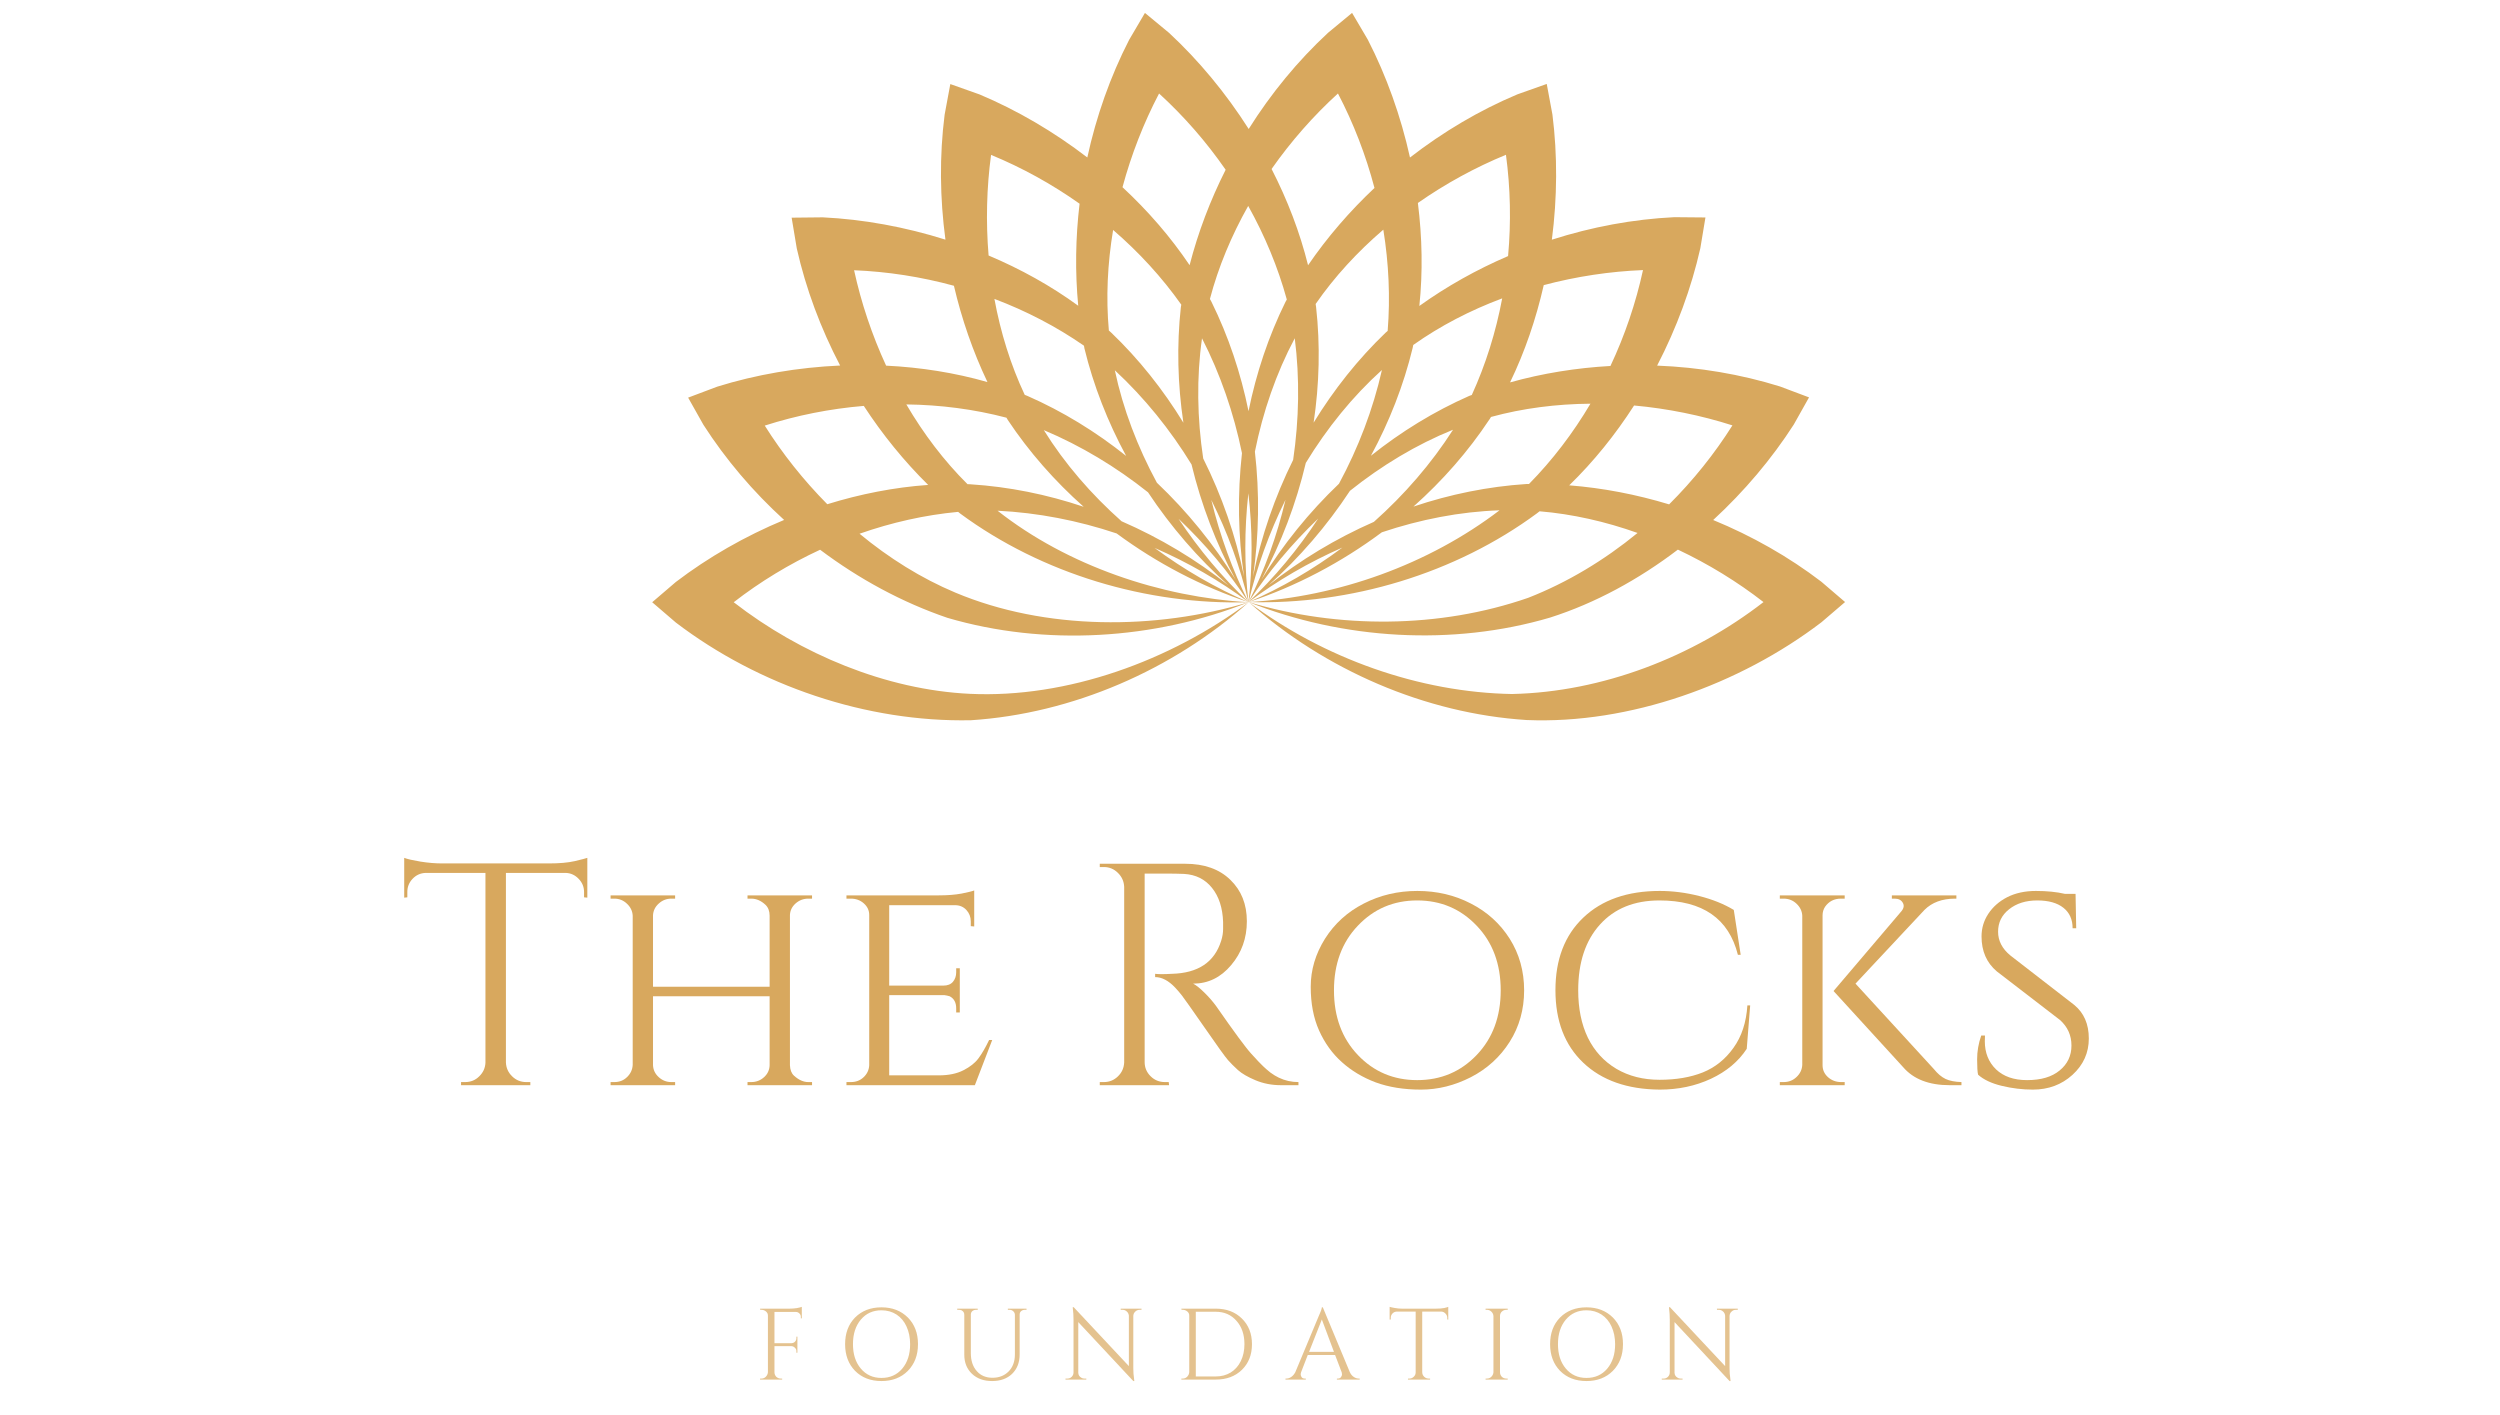 <svg xmlns="http://www.w3.org/2000/svg" xmlns:xlink="http://www.w3.org/1999/xlink" width="318" zoomAndPan="magnify" viewBox="0 0 238.5 135" height="180" preserveAspectRatio="xMidYMid meet" version="1.0"><defs><filter x="0%" y="0%" width="100%" height="100%" id="e59634bd93"><feColorMatrix values="0 0 0 0 1 0 0 0 0 1 0 0 0 0 1 0 0 0 1 0" color-interpolation-filters="sRGB"/></filter><g/><clipPath id="a1e2a8fce4"><path d="M 71 121 L 170 121 L 170 134.008 L 71 134.008 Z M 71 121 " clip-rule="nonzero"/></clipPath><mask id="dc145597c0"><g filter="url(#e59634bd93)"><rect x="-23.85" width="286.2" fill="#000000" y="-13.5" height="162" fill-opacity="0.698"/></g></mask><clipPath id="b973fd29cb"><rect x="0" width="99" y="0" height="14"/></clipPath></defs><g fill="#d8a85e" fill-opacity="1"><g transform="translate(37.953, 103.527)"><g><path d="M 17.766 -18.438 C 17.766 -18.914 17.594 -19.332 17.25 -19.688 C 16.914 -20.039 16.516 -20.227 16.047 -20.25 L 10.312 -20.25 L 10.312 -2.172 C 10.332 -1.648 10.531 -1.207 10.906 -0.844 C 11.281 -0.477 11.727 -0.297 12.25 -0.297 L 12.641 -0.297 L 12.641 0 L 6.031 0 L 6.031 -0.297 L 6.422 -0.297 C 6.953 -0.297 7.398 -0.477 7.766 -0.844 C 8.141 -1.207 8.336 -1.641 8.359 -2.141 L 8.359 -20.25 L 2.625 -20.25 C 2.145 -20.227 1.738 -20.039 1.406 -19.688 C 1.07 -19.332 0.906 -18.914 0.906 -18.438 L 0.906 -17.922 L 0.609 -17.891 L 0.609 -21.688 C 0.91 -21.57 1.43 -21.453 2.172 -21.328 C 2.91 -21.211 3.594 -21.156 4.219 -21.156 L 14.422 -21.156 C 15.41 -21.156 16.227 -21.227 16.875 -21.375 C 17.531 -21.531 17.93 -21.633 18.078 -21.688 L 18.078 -17.891 L 17.766 -17.922 Z M 17.766 -18.438 "/></g></g></g><g fill="#d8a85e" fill-opacity="1"><g transform="translate(56.594, 103.527)"><g><path d="M 15.078 -0.297 C 15.547 -0.297 15.953 -0.453 16.297 -0.766 C 16.641 -1.078 16.816 -1.457 16.828 -1.906 L 16.828 -8.484 L 5.703 -8.484 L 5.703 -1.906 C 5.723 -1.457 5.906 -1.078 6.25 -0.766 C 6.594 -0.453 6.992 -0.297 7.453 -0.297 L 7.812 -0.297 L 7.812 0 L 1.656 0 L 1.656 -0.297 L 2.016 -0.297 C 2.504 -0.297 2.91 -0.457 3.234 -0.781 C 3.566 -1.102 3.742 -1.488 3.766 -1.938 L 3.766 -16.172 C 3.742 -16.609 3.562 -16.988 3.219 -17.312 C 2.883 -17.633 2.484 -17.797 2.016 -17.797 L 1.656 -17.797 L 1.656 -18.109 L 7.812 -18.109 L 7.812 -17.797 L 7.453 -17.797 C 6.992 -17.797 6.594 -17.641 6.25 -17.328 C 5.906 -17.016 5.723 -16.641 5.703 -16.203 L 5.703 -9.391 L 16.828 -9.391 L 16.828 -16.172 C 16.828 -16.609 16.695 -16.953 16.438 -17.203 C 16.02 -17.598 15.566 -17.797 15.078 -17.797 L 14.719 -17.797 L 14.719 -18.109 L 20.875 -18.109 L 20.875 -17.797 L 20.516 -17.797 C 20.055 -17.797 19.656 -17.645 19.312 -17.344 C 18.969 -17.039 18.785 -16.672 18.766 -16.234 L 18.766 -1.906 C 18.785 -1.457 18.914 -1.125 19.156 -0.906 C 19.602 -0.5 20.055 -0.297 20.516 -0.297 L 20.875 -0.297 L 20.875 0 L 14.719 0 L 14.719 -0.297 Z M 15.078 -0.297 "/></g></g></g><g fill="#d8a85e" fill-opacity="1"><g transform="translate(79.096, 103.527)"><g><path d="M 2.078 -0.297 C 2.566 -0.297 2.973 -0.453 3.297 -0.766 C 3.629 -1.078 3.805 -1.457 3.828 -1.906 L 3.828 -16.234 C 3.828 -16.672 3.656 -17.039 3.312 -17.344 C 2.977 -17.645 2.566 -17.797 2.078 -17.797 L 1.656 -17.797 L 1.656 -18.109 L 10.469 -18.109 C 11.289 -18.109 12.016 -18.164 12.641 -18.281 C 13.266 -18.406 13.664 -18.504 13.844 -18.578 L 13.844 -15.141 L 13.516 -15.172 L 13.516 -15.625 C 13.516 -16.051 13.375 -16.414 13.094 -16.719 C 12.812 -17.02 12.453 -17.172 12.016 -17.172 L 5.734 -17.172 L 5.734 -9.5 L 10.891 -9.5 C 11.297 -9.5 11.602 -9.617 11.812 -9.859 C 12.02 -10.109 12.125 -10.41 12.125 -10.766 L 12.125 -11.156 L 12.469 -11.156 L 12.469 -6.938 L 12.125 -6.938 L 12.125 -7.328 C 12.125 -7.891 11.914 -8.273 11.5 -8.484 C 11.332 -8.535 11.16 -8.57 10.984 -8.594 L 5.734 -8.594 L 5.734 -0.938 L 10.469 -0.938 C 11.395 -0.938 12.176 -1.098 12.812 -1.422 C 13.445 -1.742 13.926 -2.125 14.25 -2.562 C 14.582 -3.008 14.922 -3.594 15.266 -4.312 L 15.562 -4.312 L 13.906 0 L 1.656 0 L 1.656 -0.297 Z M 2.078 -0.297 "/></g></g></g><g fill="#d8a85e" fill-opacity="1"><g transform="translate(95.565, 103.527)"><g/></g></g><g fill="#d8a85e" fill-opacity="1"><g transform="translate(103.106, 103.527)"><g><path d="M 8.031 -20.188 L 6.094 -20.188 L 6.094 -2.203 C 6.094 -1.68 6.281 -1.234 6.656 -0.859 C 7.031 -0.484 7.488 -0.297 8.031 -0.297 L 8.391 -0.297 L 8.422 0 L 1.812 0 L 1.812 -0.297 L 2.203 -0.297 C 2.723 -0.297 3.172 -0.477 3.547 -0.844 C 3.922 -1.207 4.117 -1.648 4.141 -2.172 L 4.141 -18.922 C 4.117 -19.441 3.922 -19.883 3.547 -20.25 C 3.172 -20.625 2.723 -20.812 2.203 -20.812 L 1.812 -20.812 L 1.812 -21.125 L 9.953 -21.125 C 11.785 -21.125 13.223 -20.613 14.266 -19.594 C 15.316 -18.582 15.844 -17.266 15.844 -15.641 C 15.844 -14.023 15.344 -12.629 14.344 -11.453 C 13.352 -10.273 12.145 -9.688 10.719 -9.688 C 11.008 -9.539 11.363 -9.258 11.781 -8.844 C 12.195 -8.438 12.566 -8.016 12.891 -7.578 C 14.617 -5.098 15.742 -3.57 16.266 -3 C 16.785 -2.426 17.156 -2.035 17.375 -1.828 C 17.594 -1.617 17.832 -1.41 18.094 -1.203 C 18.363 -1.004 18.629 -0.844 18.891 -0.719 C 19.473 -0.438 20.098 -0.297 20.766 -0.297 L 20.766 0 L 19.094 0 C 18.227 0 17.422 -0.156 16.672 -0.469 C 15.93 -0.781 15.375 -1.102 15 -1.438 C 14.633 -1.77 14.316 -2.086 14.047 -2.391 C 13.773 -2.703 13.023 -3.742 11.797 -5.516 C 10.566 -7.285 9.852 -8.297 9.656 -8.547 C 9.457 -8.805 9.242 -9.055 9.016 -9.297 C 8.379 -9.973 7.738 -10.312 7.094 -10.312 L 7.094 -10.625 C 7.25 -10.602 7.457 -10.594 7.719 -10.594 C 7.977 -10.594 8.301 -10.602 8.688 -10.625 C 11.188 -10.688 12.754 -11.734 13.391 -13.766 C 13.516 -14.16 13.578 -14.535 13.578 -14.891 C 13.578 -15.242 13.578 -15.469 13.578 -15.562 C 13.535 -16.914 13.18 -18.004 12.516 -18.828 C 11.859 -19.648 10.969 -20.094 9.844 -20.156 C 9.352 -20.176 8.75 -20.188 8.031 -20.188 Z M 8.031 -20.188 "/></g></g></g><g fill="#d8a85e" fill-opacity="1"><g transform="translate(123.527, 103.527)"><g><path d="M 6.578 -17.328 C 8.129 -18.129 9.832 -18.531 11.688 -18.531 C 13.551 -18.531 15.254 -18.129 16.797 -17.328 C 18.348 -16.535 19.582 -15.414 20.5 -13.969 C 21.414 -12.52 21.875 -10.879 21.875 -9.047 C 21.875 -7.223 21.414 -5.586 20.5 -4.141 C 19.582 -2.691 18.348 -1.566 16.797 -0.766 C 15.254 0.023 13.664 0.422 12.031 0.422 C 10.406 0.422 8.969 0.191 7.719 -0.266 C 6.477 -0.734 5.398 -1.379 4.484 -2.203 C 3.566 -3.023 2.844 -4.031 2.312 -5.219 C 1.781 -6.406 1.516 -7.797 1.516 -9.391 C 1.516 -10.992 1.969 -12.52 2.875 -13.969 C 3.789 -15.414 5.023 -16.535 6.578 -17.328 Z M 6.016 -2.875 C 7.535 -1.281 9.422 -0.484 11.672 -0.484 C 13.93 -0.484 15.82 -1.281 17.344 -2.875 C 18.875 -4.477 19.641 -6.535 19.641 -9.047 C 19.641 -11.566 18.875 -13.625 17.344 -15.219 C 15.82 -16.82 13.93 -17.625 11.672 -17.625 C 9.422 -17.625 7.535 -16.82 6.016 -15.219 C 4.492 -13.625 3.734 -11.566 3.734 -9.047 C 3.734 -6.535 4.492 -4.477 6.016 -2.875 Z M 6.016 -2.875 "/></g></g></g><g fill="#d8a85e" fill-opacity="1"><g transform="translate(146.873, 103.527)"><g><path d="M 11.469 0.422 C 8.383 0.398 5.953 -0.453 4.172 -2.141 C 2.398 -3.828 1.516 -6.133 1.516 -9.062 C 1.516 -11.988 2.398 -14.297 4.172 -15.984 C 5.953 -17.68 8.383 -18.531 11.469 -18.531 C 12.719 -18.531 13.973 -18.367 15.234 -18.047 C 16.504 -17.723 17.602 -17.281 18.531 -16.719 L 19.188 -12.438 L 18.922 -12.438 C 18.055 -15.895 15.562 -17.625 11.438 -17.625 C 9.039 -17.625 7.148 -16.859 5.766 -15.328 C 4.379 -13.797 3.688 -11.703 3.688 -9.047 C 3.688 -7.316 3.992 -5.812 4.609 -4.531 C 5.234 -3.258 6.141 -2.27 7.328 -1.562 C 8.516 -0.863 9.891 -0.516 11.453 -0.516 C 13.023 -0.516 14.398 -0.75 15.578 -1.219 C 16.754 -1.695 17.727 -2.477 18.5 -3.562 C 19.281 -4.645 19.723 -5.992 19.828 -7.609 L 20.094 -7.609 L 19.766 -3.469 C 18.973 -2.258 17.832 -1.305 16.344 -0.609 C 14.863 0.078 13.238 0.422 11.469 0.422 Z M 11.469 0.422 "/></g></g></g><g fill="#d8a85e" fill-opacity="1"><g transform="translate(168.139, 103.527)"><g><path d="M 18.984 0 L 17.859 0 C 15.891 0 14.41 -0.57 13.422 -1.719 L 6.781 -8.984 L 13.281 -16.625 C 13.5 -16.906 13.531 -17.172 13.375 -17.422 C 13.227 -17.672 12.973 -17.797 12.609 -17.797 L 12.344 -17.797 L 12.344 -18.109 L 18.5 -18.109 L 18.5 -17.797 L 18.375 -17.797 C 17.145 -17.797 16.172 -17.438 15.453 -16.719 L 8.875 -9.688 L 16.359 -1.531 C 16.711 -1.094 17.082 -0.781 17.469 -0.594 C 17.852 -0.414 18.359 -0.316 18.984 -0.297 Z M 7.516 -0.297 L 7.844 -0.297 L 7.844 0 L 1.656 0 L 1.656 -0.297 L 2.016 -0.297 C 2.504 -0.297 2.914 -0.457 3.25 -0.781 C 3.594 -1.102 3.773 -1.488 3.797 -1.938 L 3.797 -16.172 C 3.773 -16.609 3.594 -16.988 3.25 -17.312 C 2.914 -17.633 2.504 -17.797 2.016 -17.797 L 1.656 -17.797 L 1.656 -18.109 L 7.844 -18.109 L 7.844 -17.797 L 7.484 -17.797 C 6.836 -17.797 6.332 -17.535 5.969 -17.016 C 5.812 -16.773 5.734 -16.504 5.734 -16.203 L 5.734 -1.906 C 5.734 -1.457 5.906 -1.078 6.25 -0.766 C 6.602 -0.453 7.023 -0.297 7.516 -0.297 Z M 7.516 -0.297 "/></g></g></g><g fill="#d8a85e" fill-opacity="1"><g transform="translate(186.961, 103.527)"><g><path d="M 1.75 -1 C 1.688 -1.238 1.656 -1.727 1.656 -2.469 C 1.656 -3.219 1.785 -3.973 2.047 -4.734 L 2.406 -4.734 C 2.395 -4.555 2.391 -4.375 2.391 -4.188 C 2.391 -3.102 2.742 -2.211 3.453 -1.516 C 4.172 -0.828 5.16 -0.484 6.422 -0.484 C 7.754 -0.484 8.789 -0.789 9.531 -1.406 C 10.281 -2.02 10.656 -2.812 10.656 -3.781 C 10.656 -4.758 10.289 -5.57 9.562 -6.219 L 3.531 -10.859 C 2.562 -11.68 2.078 -12.789 2.078 -14.188 C 2.078 -14.969 2.289 -15.688 2.719 -16.344 C 3.156 -17.008 3.758 -17.539 4.531 -17.938 C 5.312 -18.332 6.223 -18.531 7.266 -18.531 C 8.316 -18.531 9.242 -18.438 10.047 -18.25 L 11.047 -18.25 L 11.109 -14.969 L 10.766 -14.969 C 10.766 -15.812 10.473 -16.461 9.891 -16.922 C 9.305 -17.391 8.473 -17.625 7.391 -17.625 C 6.305 -17.625 5.41 -17.344 4.703 -16.781 C 4.004 -16.227 3.656 -15.516 3.656 -14.641 C 3.656 -13.773 4.047 -13.02 4.828 -12.375 L 10.922 -7.656 C 11.848 -6.895 12.312 -5.828 12.312 -4.453 C 12.312 -3.086 11.789 -1.93 10.75 -0.984 C 9.719 -0.047 8.457 0.422 6.969 0.422 C 5.977 0.422 4.988 0.301 4 0.062 C 3.02 -0.176 2.27 -0.531 1.75 -1 Z M 1.75 -1 "/></g></g></g><g clip-path="url(#a1e2a8fce4)"><g mask="url(#dc145597c0)"><g transform="matrix(1, 0, 0, 1, 71, 121)"><g clip-path="url(#b973fd29cb)"><g fill="#d8a85e" fill-opacity="1"><g transform="translate(0.931, 10.611)"><g><path d="M 4.562 -6.656 L 4.562 -5.844 L 4.469 -5.844 L 4.469 -5.984 C 4.469 -6.117 4.422 -6.227 4.328 -6.312 C 4.234 -6.406 4.117 -6.453 3.984 -6.453 L 1.953 -6.453 L 1.953 -3.469 L 3.578 -3.469 C 3.711 -3.477 3.82 -3.523 3.906 -3.609 C 4 -3.703 4.047 -3.816 4.047 -3.953 L 4.047 -4.094 L 4.141 -4.094 L 4.141 -2.562 L 4.047 -2.562 L 4.047 -2.719 C 4.047 -2.844 4 -2.945 3.906 -3.031 C 3.82 -3.125 3.719 -3.176 3.594 -3.188 L 1.953 -3.188 L 1.953 -0.703 C 1.953 -0.535 2.008 -0.391 2.125 -0.266 C 2.25 -0.148 2.395 -0.094 2.562 -0.094 L 2.688 -0.094 L 2.688 0 L 0.578 0 L 0.578 -0.094 L 0.703 -0.094 C 0.867 -0.094 1.008 -0.148 1.125 -0.266 C 1.25 -0.391 1.316 -0.535 1.328 -0.703 L 1.328 -6.109 C 1.328 -6.266 1.266 -6.395 1.141 -6.5 C 1.016 -6.602 0.867 -6.656 0.703 -6.656 L 0.594 -6.656 L 0.578 -6.766 L 3.406 -6.766 C 3.602 -6.766 3.816 -6.781 4.047 -6.812 C 4.285 -6.852 4.457 -6.895 4.562 -6.938 Z M 4.562 -6.656 "/></g></g></g><g fill="#d8a85e" fill-opacity="1"><g transform="translate(8.951, 10.611)"><g><path d="M 1.625 -5.922 C 2.27 -6.566 3.109 -6.891 4.141 -6.891 C 5.172 -6.891 6.008 -6.566 6.656 -5.922 C 7.301 -5.273 7.625 -4.426 7.625 -3.375 C 7.625 -2.332 7.301 -1.484 6.656 -0.828 C 6.008 -0.18 5.172 0.141 4.141 0.141 C 3.109 0.141 2.27 -0.18 1.625 -0.828 C 0.988 -1.484 0.672 -2.332 0.672 -3.375 C 0.672 -4.426 0.988 -5.273 1.625 -5.922 Z M 2.172 -1.047 C 2.672 -0.453 3.328 -0.156 4.141 -0.156 C 4.961 -0.156 5.625 -0.453 6.125 -1.047 C 6.625 -1.641 6.875 -2.414 6.875 -3.375 C 6.875 -4.008 6.758 -4.57 6.531 -5.062 C 6.312 -5.551 5.992 -5.93 5.578 -6.203 C 5.16 -6.473 4.68 -6.609 4.141 -6.609 C 3.328 -6.609 2.672 -6.312 2.172 -5.719 C 1.672 -5.125 1.422 -4.344 1.422 -3.375 C 1.422 -2.414 1.672 -1.641 2.172 -1.047 Z M 2.172 -1.047 "/></g></g></g><g fill="#d8a85e" fill-opacity="1"><g transform="translate(19.837, 10.611)"><g><path d="M 7.094 -6.656 L 6.938 -6.656 C 6.801 -6.656 6.68 -6.613 6.578 -6.531 C 6.484 -6.445 6.438 -6.336 6.438 -6.203 L 6.438 -2.391 C 6.438 -1.629 6.195 -1.016 5.719 -0.547 C 5.238 -0.086 4.602 0.141 3.812 0.141 C 3.02 0.141 2.379 -0.086 1.891 -0.547 C 1.398 -1.016 1.156 -1.625 1.156 -2.375 L 1.156 -6.188 C 1.156 -6.375 1.066 -6.516 0.891 -6.609 C 0.816 -6.641 0.734 -6.656 0.641 -6.656 L 0.484 -6.656 L 0.484 -6.766 L 2.438 -6.766 L 2.438 -6.656 L 2.281 -6.656 C 2.145 -6.656 2.023 -6.613 1.922 -6.531 C 1.828 -6.445 1.781 -6.336 1.781 -6.203 L 1.781 -2.516 C 1.781 -1.805 1.969 -1.238 2.344 -0.812 C 2.719 -0.383 3.219 -0.172 3.844 -0.172 C 4.477 -0.172 4.992 -0.375 5.391 -0.781 C 5.785 -1.188 5.984 -1.723 5.984 -2.391 L 5.984 -6.203 C 5.973 -6.336 5.914 -6.445 5.812 -6.531 C 5.719 -6.613 5.602 -6.656 5.469 -6.656 L 5.312 -6.656 L 5.312 -6.766 L 7.094 -6.766 Z M 7.094 -6.656 "/></g></g></g><g fill="#d8a85e" fill-opacity="1"><g transform="translate(30.211, 10.611)"><g><path d="M 7.516 -6.656 C 7.348 -6.656 7.207 -6.598 7.094 -6.484 C 6.977 -6.379 6.914 -6.242 6.906 -6.078 L 6.906 -1.094 C 6.906 -0.727 6.93 -0.375 6.984 -0.031 L 7 0.141 L 6.906 0.141 L 1.656 -5.484 L 1.656 -0.672 C 1.656 -0.453 1.754 -0.285 1.953 -0.172 C 2.035 -0.117 2.129 -0.094 2.234 -0.094 L 2.422 -0.094 L 2.422 0 L 0.438 0 L 0.438 -0.094 L 0.625 -0.094 C 0.781 -0.094 0.914 -0.148 1.031 -0.266 C 1.145 -0.379 1.203 -0.52 1.203 -0.688 L 1.203 -5.703 C 1.203 -6.086 1.18 -6.438 1.141 -6.75 L 1.125 -6.906 L 1.219 -6.906 L 6.484 -1.281 L 6.484 -6.078 C 6.473 -6.242 6.41 -6.379 6.297 -6.484 C 6.18 -6.598 6.039 -6.656 5.875 -6.656 L 5.703 -6.656 L 5.703 -6.766 L 7.688 -6.766 L 7.688 -6.656 Z M 7.516 -6.656 "/></g></g></g><g fill="#d8a85e" fill-opacity="1"><g transform="translate(41.126, 10.611)"><g><path d="M 3.859 -6.766 C 4.879 -6.766 5.707 -6.453 6.344 -5.828 C 6.988 -5.203 7.312 -4.383 7.312 -3.375 C 7.312 -2.363 6.988 -1.547 6.344 -0.922 C 5.707 -0.305 4.879 0 3.859 0 L 0.578 0 L 0.578 -0.094 L 0.703 -0.094 C 0.867 -0.094 1.008 -0.148 1.125 -0.266 C 1.25 -0.391 1.316 -0.535 1.328 -0.703 L 1.328 -6.109 C 1.328 -6.266 1.266 -6.395 1.141 -6.5 C 1.016 -6.602 0.867 -6.656 0.703 -6.656 L 0.594 -6.656 L 0.578 -6.766 Z M 1.953 -6.469 L 1.953 -0.297 L 3.859 -0.297 C 4.391 -0.297 4.863 -0.422 5.281 -0.672 C 5.695 -0.93 6.02 -1.297 6.25 -1.766 C 6.477 -2.234 6.594 -2.77 6.594 -3.375 C 6.594 -4.301 6.336 -5.047 5.828 -5.609 C 5.328 -6.18 4.672 -6.469 3.859 -6.469 Z M 1.953 -6.469 "/></g></g></g><g fill="#d8a85e" fill-opacity="1"><g transform="translate(51.713, 10.611)"><g><path d="M 6.922 -0.094 L 7 -0.094 L 7 0 L 4.828 0 L 4.828 -0.094 L 4.906 -0.094 C 5.039 -0.094 5.141 -0.133 5.203 -0.219 C 5.273 -0.312 5.312 -0.395 5.312 -0.469 C 5.312 -0.551 5.301 -0.629 5.281 -0.703 L 4.656 -2.344 L 2.047 -2.344 L 1.406 -0.688 C 1.383 -0.613 1.375 -0.539 1.375 -0.469 C 1.375 -0.395 1.406 -0.312 1.469 -0.219 C 1.531 -0.133 1.629 -0.094 1.766 -0.094 L 1.859 -0.094 L 1.859 0 L -0.078 0 L -0.078 -0.094 L 0 -0.094 C 0.164 -0.094 0.32 -0.145 0.469 -0.25 C 0.625 -0.352 0.754 -0.504 0.859 -0.703 L 3.031 -5.906 C 3.27 -6.426 3.391 -6.754 3.391 -6.891 L 3.484 -6.891 L 6.062 -0.703 C 6.156 -0.504 6.281 -0.352 6.438 -0.25 C 6.594 -0.145 6.754 -0.094 6.922 -0.094 Z M 2.172 -2.641 L 4.547 -2.641 L 3.391 -5.734 Z M 2.172 -2.641 "/></g></g></g><g fill="#d8a85e" fill-opacity="1"><g transform="translate(61.383, 10.611)"><g><path d="M 5.688 -5.906 C 5.688 -6.051 5.629 -6.18 5.516 -6.297 C 5.41 -6.41 5.285 -6.473 5.141 -6.484 L 3.297 -6.484 L 3.297 -0.688 C 3.305 -0.52 3.367 -0.379 3.484 -0.266 C 3.609 -0.148 3.754 -0.094 3.922 -0.094 L 4.047 -0.094 L 4.047 0 L 1.938 0 L 1.938 -0.094 L 2.062 -0.094 C 2.227 -0.094 2.367 -0.148 2.484 -0.266 C 2.609 -0.379 2.672 -0.52 2.672 -0.688 L 2.672 -6.484 L 0.844 -6.484 C 0.688 -6.473 0.555 -6.41 0.453 -6.297 C 0.348 -6.18 0.297 -6.051 0.297 -5.906 L 0.297 -5.734 L 0.188 -5.719 L 0.188 -6.938 C 0.289 -6.906 0.457 -6.867 0.688 -6.828 C 0.926 -6.785 1.148 -6.766 1.359 -6.766 L 4.609 -6.766 C 4.93 -6.766 5.195 -6.785 5.406 -6.828 C 5.613 -6.879 5.738 -6.914 5.781 -6.938 L 5.781 -5.719 L 5.688 -5.734 Z M 5.688 -5.906 "/></g></g></g><g fill="#d8a85e" fill-opacity="1"><g transform="translate(70.147, 10.611)"><g><path d="M 0.703 -0.094 C 0.867 -0.094 1.008 -0.148 1.125 -0.266 C 1.25 -0.391 1.316 -0.535 1.328 -0.703 L 1.328 -6.062 C 1.316 -6.227 1.25 -6.367 1.125 -6.484 C 1.008 -6.598 0.867 -6.656 0.703 -6.656 L 0.578 -6.656 L 0.578 -6.766 L 2.688 -6.766 L 2.688 -6.656 L 2.562 -6.656 C 2.395 -6.656 2.25 -6.598 2.125 -6.484 C 2.008 -6.367 1.953 -6.227 1.953 -6.062 L 1.953 -0.703 C 1.953 -0.535 2.008 -0.391 2.125 -0.266 C 2.25 -0.148 2.395 -0.094 2.562 -0.094 L 2.688 -0.094 L 2.688 0 L 0.578 0 L 0.578 -0.094 Z M 0.703 -0.094 "/></g></g></g><g fill="#d8a85e" fill-opacity="1"><g transform="translate(76.208, 10.611)"><g><path d="M 1.625 -5.922 C 2.27 -6.566 3.109 -6.891 4.141 -6.891 C 5.172 -6.891 6.008 -6.566 6.656 -5.922 C 7.301 -5.273 7.625 -4.426 7.625 -3.375 C 7.625 -2.332 7.301 -1.484 6.656 -0.828 C 6.008 -0.18 5.172 0.141 4.141 0.141 C 3.109 0.141 2.27 -0.18 1.625 -0.828 C 0.988 -1.484 0.672 -2.332 0.672 -3.375 C 0.672 -4.426 0.988 -5.273 1.625 -5.922 Z M 2.172 -1.047 C 2.672 -0.453 3.328 -0.156 4.141 -0.156 C 4.961 -0.156 5.625 -0.453 6.125 -1.047 C 6.625 -1.641 6.875 -2.414 6.875 -3.375 C 6.875 -4.008 6.758 -4.57 6.531 -5.062 C 6.312 -5.551 5.992 -5.93 5.578 -6.203 C 5.16 -6.473 4.68 -6.609 4.141 -6.609 C 3.328 -6.609 2.672 -6.312 2.172 -5.719 C 1.672 -5.125 1.422 -4.344 1.422 -3.375 C 1.422 -2.414 1.672 -1.641 2.172 -1.047 Z M 2.172 -1.047 "/></g></g></g><g fill="#d8a85e" fill-opacity="1"><g transform="translate(87.094, 10.611)"><g><path d="M 7.516 -6.656 C 7.348 -6.656 7.207 -6.598 7.094 -6.484 C 6.977 -6.379 6.914 -6.242 6.906 -6.078 L 6.906 -1.094 C 6.906 -0.727 6.93 -0.375 6.984 -0.031 L 7 0.141 L 6.906 0.141 L 1.656 -5.484 L 1.656 -0.672 C 1.656 -0.453 1.754 -0.285 1.953 -0.172 C 2.035 -0.117 2.129 -0.094 2.234 -0.094 L 2.422 -0.094 L 2.422 0 L 0.438 0 L 0.438 -0.094 L 0.625 -0.094 C 0.781 -0.094 0.914 -0.148 1.031 -0.266 C 1.145 -0.379 1.203 -0.52 1.203 -0.688 L 1.203 -5.703 C 1.203 -6.086 1.18 -6.438 1.141 -6.75 L 1.125 -6.906 L 1.219 -6.906 L 6.484 -1.281 L 6.484 -6.078 C 6.473 -6.242 6.41 -6.379 6.297 -6.484 C 6.18 -6.598 6.039 -6.656 5.875 -6.656 L 5.703 -6.656 L 5.703 -6.766 L 7.688 -6.766 L 7.688 -6.656 Z M 7.516 -6.656 "/></g></g></g></g></g></g></g><path fill="#d8a85e" d="M 173.762 55.5 C 170.637 53.113 167.137 51.129 163.438 49.609 C 166.41 46.871 169.023 43.773 171.125 40.504 L 172.582 37.91 L 169.805 36.867 C 166.051 35.699 162.086 35.035 158.09 34.879 C 159.953 31.285 161.355 27.477 162.211 23.684 L 162.699 20.746 L 159.73 20.719 C 155.809 20.91 151.855 21.645 148.047 22.867 C 148.57 18.852 148.59 14.793 148.102 10.934 L 147.559 8.008 L 144.762 9 C 141.137 10.523 137.676 12.574 134.512 15.027 C 133.637 11.074 132.27 7.254 130.496 3.797 L 128.988 1.23 L 126.699 3.125 C 123.812 5.801 121.258 8.91 119.125 12.305 C 116.953 8.891 114.367 5.77 111.52 3.129 L 109.227 1.234 L 107.719 3.801 C 105.922 7.305 104.582 11.105 103.73 15.023 C 100.527 12.562 97.031 10.516 93.457 9.012 L 90.66 8.02 L 90.117 10.945 C 89.621 14.855 89.66 18.887 90.195 22.863 C 86.348 21.648 82.363 20.922 78.492 20.734 L 75.523 20.766 L 76.012 23.699 C 76.879 27.543 78.289 31.32 80.148 34.871 C 76.117 35.051 72.129 35.734 68.426 36.887 L 65.648 37.934 L 67.105 40.523 C 69.234 43.84 71.844 46.906 74.805 49.602 C 71.078 51.152 67.562 53.168 64.477 55.52 L 62.219 57.453 L 64.477 59.391 C 72.398 65.43 82.695 68.918 92.625 68.711 C 102.285 68.086 111.883 63.918 119.121 57.453 C 111.684 63.016 101.82 66.633 92.516 66.191 C 84.551 65.812 76.383 62.41 69.996 57.453 C 72.523 55.492 75.305 53.805 78.238 52.445 C 81.953 55.238 86.07 57.469 90.383 58.941 C 99.672 61.668 110.109 61.047 119.117 57.453 C 110.234 60.129 99.73 60.145 91.141 56.535 C 87.891 55.172 84.805 53.238 82 50.918 C 85.059 49.844 88.227 49.129 91.406 48.832 C 91.473 48.883 91.539 48.938 91.602 48.992 C 99.402 54.742 109.426 57.738 119.113 57.453 C 110.734 56.969 101.852 53.984 95.168 48.723 C 98.996 48.91 102.84 49.656 106.527 50.891 C 110.363 53.723 114.641 55.965 119.109 57.449 C 116.004 56.105 112.965 54.355 110.145 52.27 C 113.336 53.652 116.363 55.395 119.109 57.445 C 119.109 57.449 119.109 57.449 119.109 57.449 C 119.109 57.449 119.109 57.449 119.109 57.445 C 119.109 57.449 119.109 57.449 119.113 57.449 C 119.113 57.449 119.113 57.453 119.117 57.453 C 119.113 57.453 119.113 57.449 119.113 57.449 C 119.117 57.449 119.117 57.453 119.121 57.453 C 119.117 57.453 119.113 57.449 119.113 57.449 C 119.113 57.445 119.113 57.445 119.109 57.445 C 119.109 57.445 119.109 57.445 119.109 57.441 C 119.109 57.441 119.109 57.441 119.113 57.441 C 119.113 57.438 119.113 57.438 119.113 57.438 C 119.113 57.438 119.113 57.438 119.113 57.434 C 119.117 57.434 119.117 57.434 119.117 57.434 C 119.117 57.434 119.121 57.434 119.121 57.434 C 119.121 57.434 119.121 57.434 119.125 57.434 C 126.367 63.902 135.973 68.074 145.641 68.691 C 155.453 69.102 165.969 65.309 173.762 59.367 L 176.02 57.434 L 173.766 55.504 Z M 165.273 40.582 C 163.566 43.293 161.527 45.832 159.234 48.117 C 156.117 47.172 152.91 46.551 149.703 46.301 C 152.023 44.051 154.102 41.469 155.891 38.684 C 159.098 38.977 162.273 39.621 165.273 40.582 Z M 121.016 55.836 C 123.969 53.207 126.594 50.156 128.785 46.824 C 131.805 44.414 135.129 42.406 138.621 40.996 C 136.547 44.234 133.98 47.195 131.07 49.785 C 127.465 51.367 124.066 53.41 121.012 55.84 Z M 128.07 52.234 C 125.281 54.316 122.262 56.078 119.117 57.438 C 119.117 57.434 119.121 57.434 119.121 57.434 C 121.832 55.402 124.863 53.641 128.07 52.234 Z M 119.719 43.074 C 120.484 39.281 121.746 35.602 123.52 32.27 C 124.004 36.086 123.934 40.012 123.367 43.871 C 121.617 47.402 120.324 51.16 119.543 54.988 C 120.113 51.07 120.172 47.039 119.715 43.074 Z M 124.582 44.148 C 126.594 40.848 129.035 37.82 131.836 35.297 C 130.988 39.051 129.59 42.715 127.738 46.148 C 124.891 48.863 122.395 51.953 120.352 55.281 C 122.234 51.797 123.66 48.027 124.578 44.145 Z M 142.086 40.031 C 142.141 39.945 142.188 39.859 142.242 39.777 C 145.281 38.945 148.492 38.539 151.73 38.512 C 150.078 41.305 148.109 43.895 145.863 46.176 C 145.781 46.176 145.695 46.176 145.609 46.176 C 141.973 46.414 138.34 47.152 134.844 48.328 C 137.605 45.871 140.062 43.078 142.082 40.027 Z M 147.277 27.199 C 150.391 26.371 153.594 25.891 156.742 25.766 C 156.062 28.895 155.016 31.984 153.637 34.914 C 150.387 35.094 147.16 35.613 144.059 36.48 C 145.469 33.566 146.539 30.43 147.273 27.199 Z M 143.668 14.766 C 144.098 17.945 144.164 21.203 143.871 24.43 C 140.879 25.715 138.023 27.312 135.406 29.188 C 135.742 25.965 135.68 22.648 135.266 19.363 C 137.906 17.516 140.75 15.965 143.668 14.766 Z M 134.766 33.199 C 134.785 33.102 134.805 33.004 134.824 32.91 C 137.398 31.086 140.277 29.598 143.309 28.465 C 142.711 31.656 141.742 34.766 140.41 37.68 C 140.332 37.707 140.25 37.738 140.172 37.766 C 136.832 39.238 133.672 41.176 130.785 43.48 C 132.547 40.223 133.902 36.762 134.766 33.199 Z M 132.387 31.566 C 132.324 31.621 132.258 31.676 132.195 31.73 C 129.559 34.258 127.25 37.164 125.32 40.32 C 125.867 36.656 125.961 32.934 125.555 29.293 C 125.543 29.195 125.527 29.098 125.512 29 C 127.309 26.402 129.508 24.02 131.969 21.91 C 132.488 25.117 132.641 28.371 132.383 31.566 Z M 127.641 8.918 C 129.125 11.754 130.301 14.797 131.125 17.93 C 128.75 20.164 126.613 22.641 124.789 25.305 C 124.008 22.16 122.82 19.066 121.309 16.121 C 123.164 13.477 125.305 11.043 127.641 8.918 Z M 122.762 28.574 C 122.723 28.648 122.68 28.723 122.637 28.797 C 121.02 32.074 119.844 35.598 119.109 39.227 C 118.371 35.594 117.191 32.066 115.57 28.785 C 115.523 28.695 115.473 28.609 115.426 28.523 C 116.23 25.465 117.484 22.473 119.078 19.645 C 120.66 22.477 121.914 25.484 122.762 28.574 Z M 119.109 57.445 Z M 119.109 57.445 C 119.109 57.449 119.109 57.449 119.109 57.449 Z M 119.109 57.441 C 119.109 57.441 119.105 57.438 119.105 57.438 C 117.59 54.41 116.383 51.109 115.559 47.695 C 117.117 50.812 118.32 54.102 119.109 57.441 Z M 117.867 55.293 C 115.801 51.918 113.262 48.797 110.367 46.051 C 108.527 42.652 107.133 39.02 106.355 35.324 C 109.172 37.938 111.637 40.984 113.672 44.309 C 114.594 48.133 116.012 51.848 117.867 55.293 Z M 114.785 43.734 C 114.211 39.906 114.141 36.016 114.672 32.277 C 116.426 35.699 117.703 39.41 118.484 43.23 C 118.047 47.148 118.109 51.125 118.68 54.992 C 117.891 51.113 116.57 47.309 114.785 43.738 Z M 110.578 8.922 C 112.941 11.078 115.082 13.531 116.926 16.195 C 115.457 19.109 114.293 22.172 113.488 25.297 C 111.68 22.609 109.508 20.109 107.086 17.859 C 107.926 14.742 109.109 11.719 110.574 8.922 Z M 106.191 21.938 C 108.645 24.055 110.848 26.449 112.695 29.066 C 112.684 29.148 112.668 29.234 112.652 29.316 C 112.254 32.953 112.348 36.668 112.895 40.328 C 110.961 37.168 108.648 34.258 106.008 31.73 C 105.934 31.664 105.859 31.598 105.785 31.531 C 105.5 28.387 105.656 25.145 106.191 21.938 Z M 103.453 33.23 C 104.316 36.785 105.676 40.242 107.434 43.496 C 104.543 41.188 101.379 39.246 98.031 37.777 C 97.941 37.742 97.848 37.707 97.758 37.668 C 96.414 34.809 95.453 31.707 94.867 28.516 C 97.895 29.66 100.781 31.156 103.41 32.98 C 103.426 33.062 103.438 33.145 103.453 33.23 Z M 94.547 14.777 C 97.504 15.992 100.352 17.566 102.992 19.434 C 102.605 22.676 102.555 25.953 102.863 29.168 C 100.254 27.266 97.359 25.66 94.312 24.375 C 94.043 21.156 94.125 17.91 94.547 14.777 Z M 91.004 27.262 C 91.746 30.441 92.816 33.535 94.203 36.449 C 91.098 35.559 87.832 35.043 84.535 34.883 C 83.18 31.949 82.152 28.867 81.48 25.781 C 84.676 25.91 87.887 26.41 91.004 27.262 Z M 78.926 48.105 C 76.656 45.812 74.637 43.273 72.957 40.602 C 76 39.625 79.188 38.992 82.406 38.723 C 84.188 41.457 86.25 44 88.547 46.262 C 85.324 46.488 82.082 47.125 78.926 48.102 Z M 92.598 46.199 C 92.5 46.195 92.402 46.195 92.301 46.191 C 90.062 43.969 88.105 41.383 86.465 38.582 C 89.703 38.621 92.922 39.035 96.016 39.848 C 96.059 39.918 96.102 39.992 96.145 40.066 C 98.168 43.109 100.621 45.895 103.383 48.348 C 99.879 47.168 96.242 46.434 92.598 46.203 Z M 107.008 49.738 C 104.121 47.176 101.574 44.242 99.582 41.035 C 103.121 42.523 106.477 44.543 109.523 46.969 C 111.695 50.25 114.293 53.254 117.207 55.852 C 114.121 53.387 110.664 51.324 107.012 49.734 Z M 112.445 49.504 C 114.977 51.898 117.227 54.574 119.105 57.445 C 119.105 57.445 119.102 57.445 119.102 57.441 C 116.645 55.121 114.387 52.43 112.441 49.504 Z M 119.109 57.445 C 119.109 57.445 119.109 57.445 119.105 57.445 C 119.105 57.445 119.109 57.445 119.109 57.445 Z M 119.109 57.453 C 119.109 57.453 119.109 57.453 119.109 57.449 Z M 119.109 57.441 C 119.109 57.441 119.109 57.441 119.109 57.445 Z M 119.109 57.441 Z M 119.109 57.438 C 119.105 57.438 119.105 57.434 119.105 57.434 C 118.711 54.066 118.703 50.551 119.094 47.059 C 119.496 50.523 119.508 54.031 119.105 57.438 Z M 119.113 57.441 Z M 119.113 57.438 Z M 119.113 57.438 C 119.113 57.438 119.113 57.434 119.113 57.434 C 119.891 54.137 121.082 50.828 122.637 47.68 C 121.836 51.074 120.652 54.371 119.113 57.438 Z M 119.113 57.438 Z M 119.113 57.438 C 119.117 57.438 119.113 57.438 119.113 57.438 Z M 119.113 57.434 C 119.113 57.434 119.113 57.43 119.117 57.43 C 120.969 54.598 123.219 51.898 125.754 49.473 C 123.844 52.391 121.605 55.078 119.113 57.434 C 119.113 57.438 119.113 57.438 119.109 57.434 Z M 119.117 57.438 Z M 119.117 57.438 C 119.117 57.438 119.121 57.438 119.121 57.438 C 119.117 57.438 119.117 57.438 119.117 57.438 Z M 119.117 57.438 C 119.125 57.438 119.125 57.438 119.117 57.438 Z M 119.121 57.438 C 123.637 55.938 127.961 53.664 131.828 50.781 C 135.484 49.555 139.293 48.809 143.055 48.684 C 136.262 53.863 127.629 56.945 119.121 57.438 L 119.121 57.441 Z M 119.121 57.438 C 128.812 57.723 138.844 54.723 146.641 48.961 C 146.719 48.902 146.797 48.84 146.875 48.777 C 150.012 49.039 153.172 49.758 156.223 50.844 C 153.055 53.441 149.527 55.57 145.781 57.035 C 137.34 59.961 127.684 60.008 119.121 57.438 Z M 144.312 66.211 C 135.383 66.066 126.289 62.797 119.125 57.441 C 128.137 61.031 138.582 61.656 147.875 58.918 C 152.188 57.543 156.332 55.281 160.07 52.434 C 162.988 53.809 165.75 55.504 168.238 57.438 C 161.445 62.703 152.824 66.008 144.309 66.207 Z M 144.312 66.211 " fill-opacity="1" fill-rule="nonzero"/></svg>